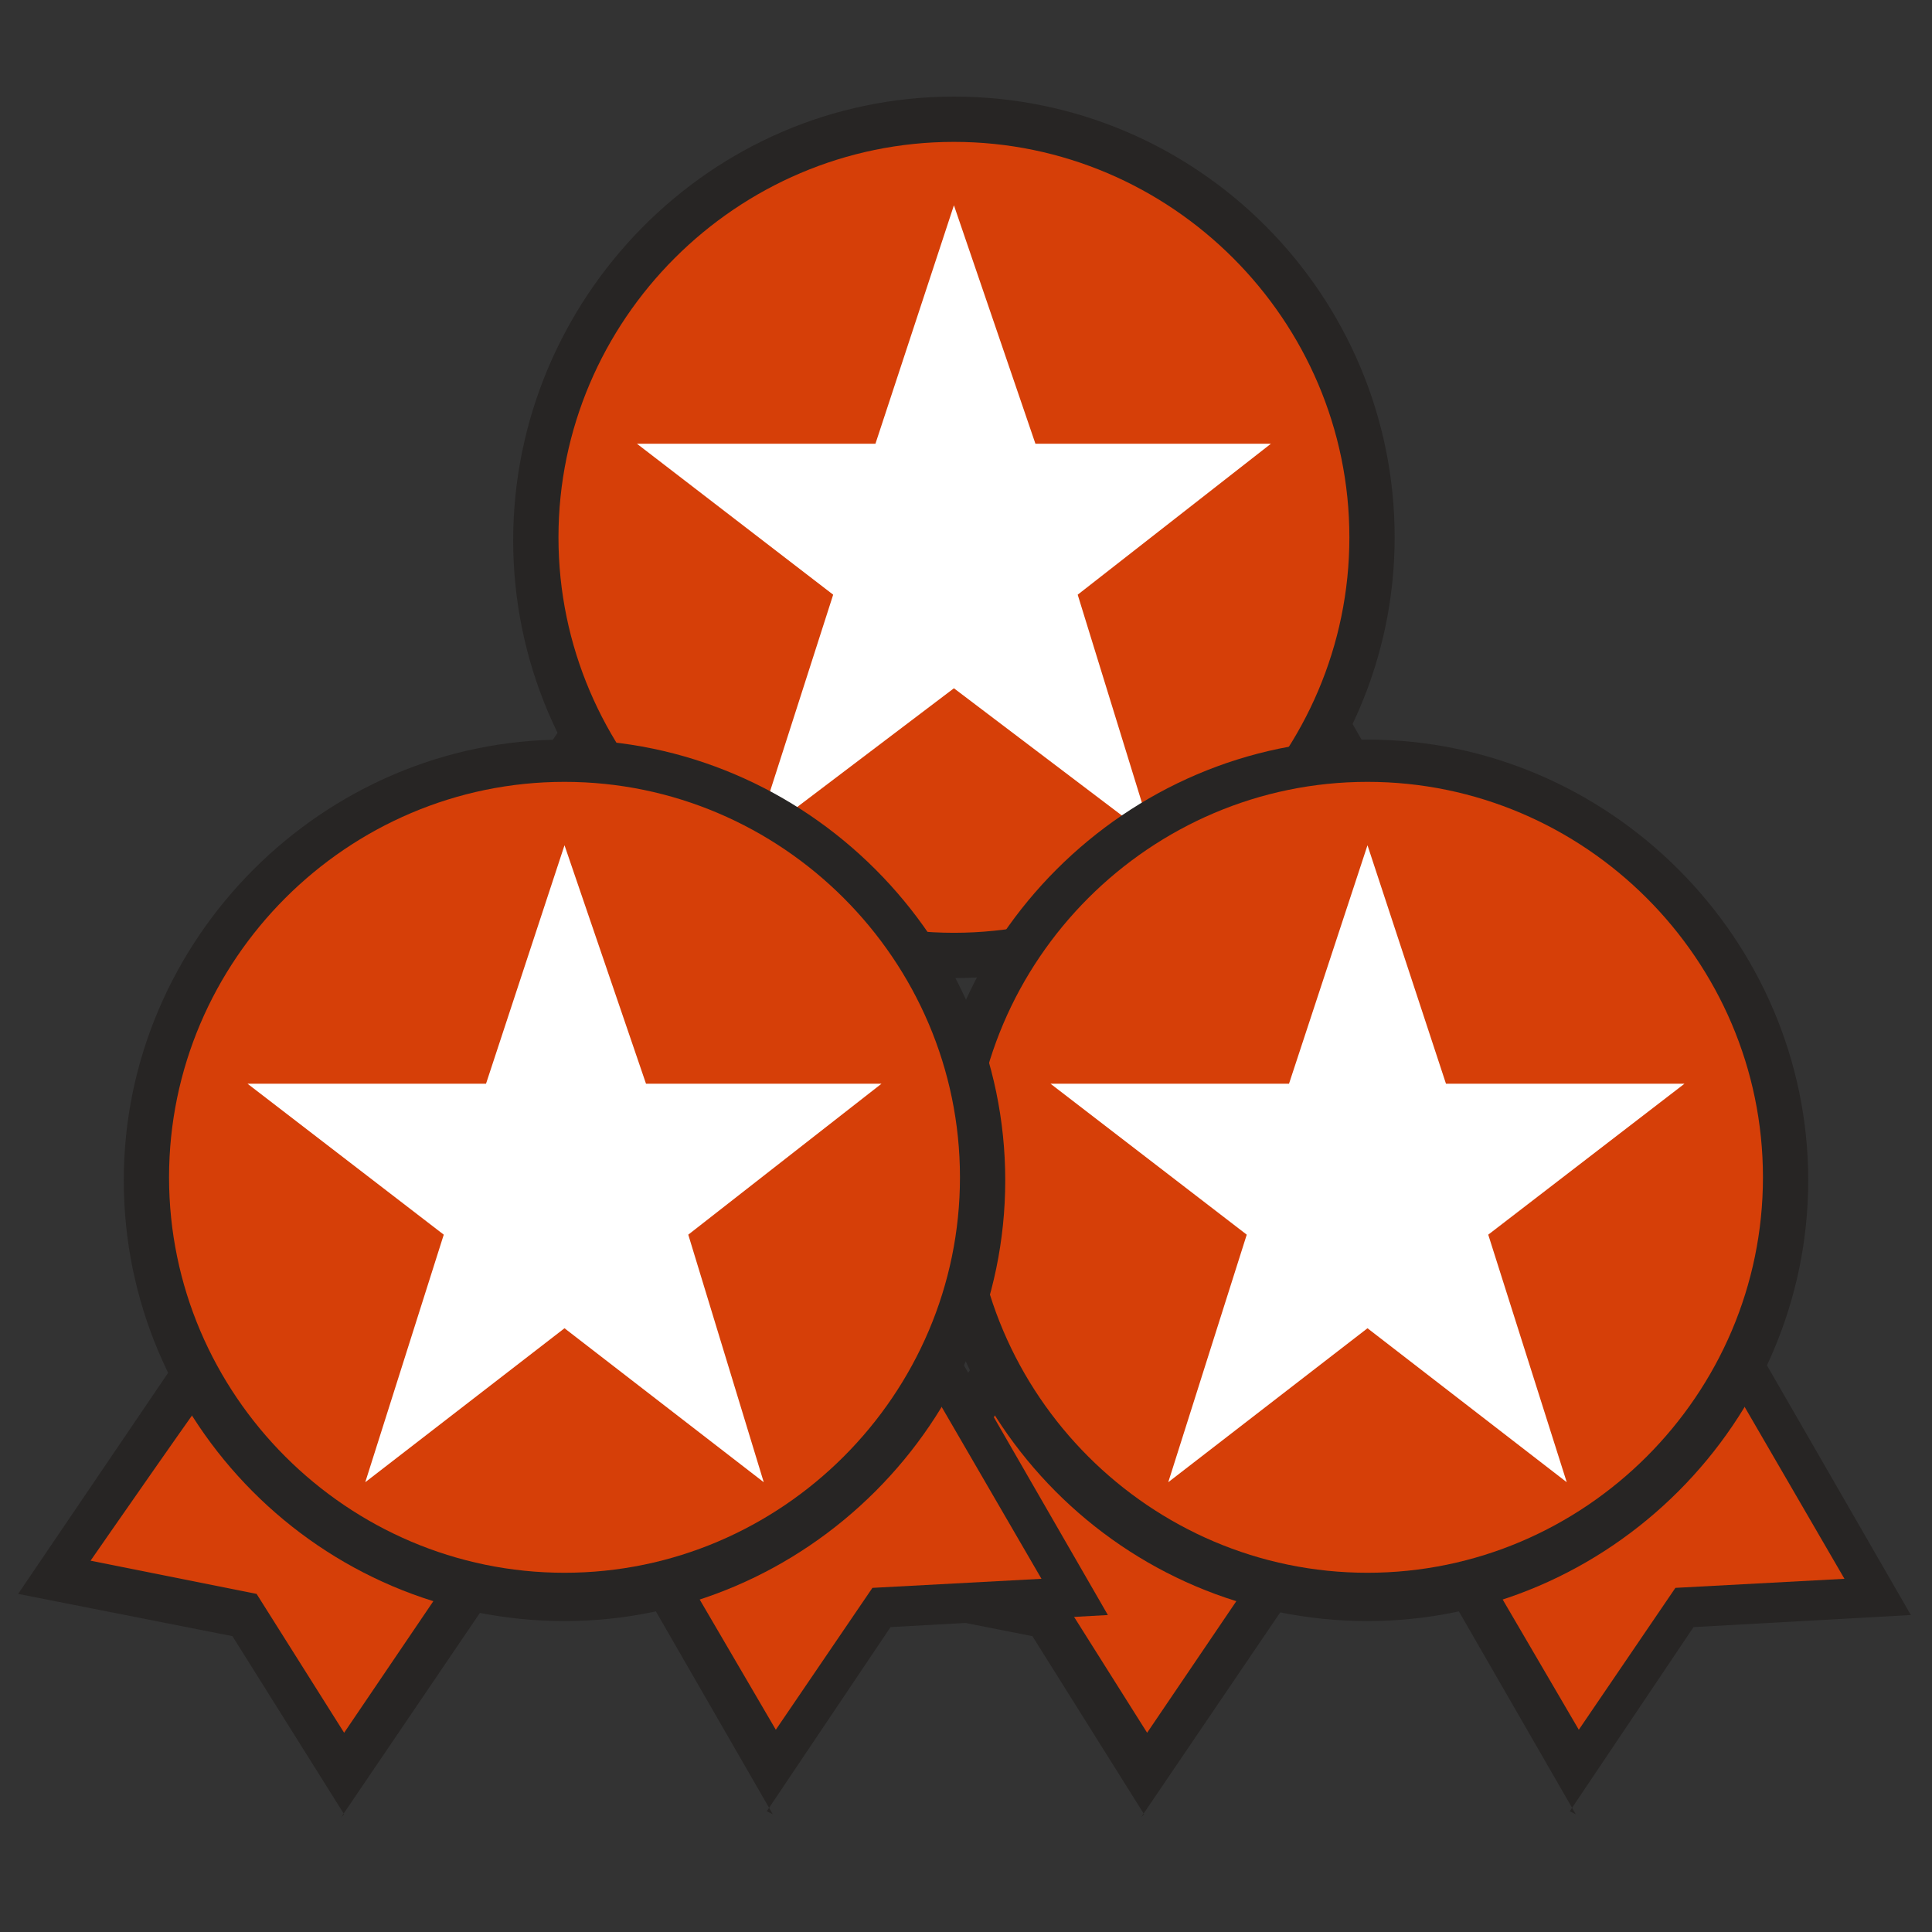 <?xml version="1.0" encoding="UTF-8"?>
<svg id="Icon-Outline" xmlns="http://www.w3.org/2000/svg" xmlns:xlink="http://www.w3.org/1999/xlink" version="1.1" viewBox="0 0 64 64">
  <rect x="0" y="0" width="64" height="64" fill="#333333" stroke="none"/>
  <!-- Generator: Adobe Illustrator 29.6.1, SVG Export Plug-In . SVG Version: 2.1.1 Build 9)  -->
  <defs>
    <style>
      .st0 {
        fill: none;
      }

      .st1 {
        fill: #272524;
      }

      .st2 {
        fill: #272524;
      }

      .st3 {
        fill: #d63f08;
      }

      .st4 {
        fill: #d63f08;
      }

      .st5 {
        clip-path: url(#clippath-1);
      }

      .st6 {
        clip-path: url(#clippath-2);
      }

      .st7 {
        fill: #fff;
      }

      .st8 {
        clip-path: url(#clippath);
      }
    </style>
    <clipPath id="clippath">
      <rect class="st0" x="17" y="3.2" width="29.3" height="29.3"/>
    </clipPath>
    <clipPath id="clippath-1">
      <rect class="st0" x="30.7" y="24.4" width="29.3" height="29.3"/>
    </clipPath>
    <clipPath id="clippath-2">
      <rect class="st0" x="4.1" y="24.4" width="29.3" height="29.3"/>
    </clipPath>
  </defs>
  <g>
    <g>
      <path class="st4" d="M29.4,30.1c-.3-.1-.6-.3-.8-.6l-1.9-2c-.2-.3-.5-.4-.8-.5l-2.7-.5c-1.2-.2-2-1.1-2.2-2.3l-.3-2-5.9,8.7,6.3,1.3,3.3,5.3,5.1-7.5h0Z"/>
      <path class="st2" d="M24.3,38.9l-3.7-5.9-7.1-1.4,7.6-11.2.5,3.9c.1.9.7,1.5,1.6,1.7l2.7.5c.5,0,.9.3,1.2.7l1.9,2c.1.1.3.3.6.4l2.3,1.1-2.2.2-5.5,8.1ZM15.9,30.5l5.5,1.1,2.9,4.6,4-5.9c-.1,0-.2-.2-.3-.3l-1.9-2c-.1-.1-.3-.2-.4-.2l-2.7-.5c-1.5-.3-2.6-1.4-2.8-2.9h0c0-.1-4.3,6.1-4.3,6.1Z"/>
    </g>
    <g>
      <path class="st4" d="M44.1,23.9c-.2.2-.5.4-.9.5l-2.6.9c-.3.1-.6.3-.8.6l-1.6,2.2c-.7,1-1.9,1.4-3,1l-1.9-.6,5.3,9.2,3.7-5.4,6.4-.4-4.5-7.8h0Z"/>
      <path class="st2" d="M38.5,38.9l-6.8-11.8,3.7,1.2c.8.3,1.7,0,2.2-.7l1.6-2.2c.3-.4.7-.7,1.1-.8l2.6-.9c.2,0,.4-.2.6-.4l2-1.6-.8,2.1,4.9,8.5-7.2.4-4.1,6.1ZM34.8,29.6l3.8,6.5,3.2-4.7,5.6-.3-3.6-6.2c-.1,0-.2.1-.4.1l-2.6.9c-.2,0-.3.1-.4.3l-1.6,2.2c-.9,1.2-2.4,1.7-3.8,1.2h-.1Z"/>
    </g>
    <g class="st8">
      <path class="st1" d="M31.6,32.5c-8.1,0-14.6-6.6-14.6-14.6S23.5,3.2,31.6,3.2s14.6,6.6,14.6,14.6-6.6,14.6-14.6,14.6"/>
      <path class="st3" d="M31.6,4.7c-7.2,0-13.1,5.9-13.1,13.1s5.9,13.1,13.1,13.1,13.1-5.9,13.1-13.1-5.9-13.1-13.1-13.1"/>
    </g>
    <polygon class="st7" points="35.7 19.7 42.1 14.7 34.3 14.7 31.6 6.8 29 14.7 21.1 14.7 27.6 19.7 25 27.8 31.6 22.8 38.2 27.8 35.7 19.7"/>
  </g>
  <g>
    <g>
      <path class="st4" d="M43.1,51.3c-.3-.1-.6-.3-.8-.6l-1.9-2c-.2-.3-.5-.4-.8-.5l-2.7-.5c-1.2-.2-2-1.1-2.2-2.3l-.3-2-5.9,8.7,6.3,1.3,3.3,5.3,5.1-7.5h0Z"/>
      <path class="st2" d="M37.9,60.1l-3.7-5.9-7.1-1.4,7.6-11.2.5,3.9c.1.9.7,1.5,1.6,1.7l2.7.5c.5,0,.9.3,1.2.7l1.9,2c.1.1.3.3.6.4l2.3,1.1-2.2.2-5.5,8.1ZM29.6,51.7l5.5,1.1,2.9,4.6,4-5.9c-.1,0-.2-.2-.3-.3l-1.9-2c-.1-.1-.3-.2-.4-.2l-2.7-.5c-1.5-.3-2.6-1.4-2.8-2.9h0c0-.1-4.3,6.1-4.3,6.1Z"/>
    </g>
    <g>
      <path class="st4" d="M57.8,45.1c-.2.2-.5.4-.9.5l-2.6.9c-.3.1-.6.3-.8.6l-1.6,2.2c-.7,1-1.9,1.4-3,1l-1.9-.6,5.3,9.2,3.7-5.4,6.4-.4-4.5-7.8h0Z"/>
      <path class="st2" d="M52.2,60.1l-6.8-11.8,3.7,1.2c.8.3,1.7,0,2.2-.7l1.6-2.2c.3-.4.7-.7,1.1-.8l2.6-.9c.2,0,.4-.2.6-.4l2-1.6-.8,2.1,4.9,8.5-7.2.4-4.1,6.1ZM48.5,50.8l3.8,6.5,3.2-4.7,5.6-.3-3.6-6.2c-.1,0-.2.1-.4.1l-2.6.9c-.2,0-.3.1-.4.3l-1.6,2.2c-.9,1.2-2.4,1.7-3.8,1.2h-.1Z"/>
    </g>
    <g class="st5">
      <path class="st1" d="M45.3,53.7c-8.1,0-14.6-6.6-14.6-14.6s6.6-14.6,14.6-14.6,14.6,6.6,14.6,14.6-6.6,14.6-14.6,14.6"/>
      <path class="st3" d="M45.3,25.9c-7.2,0-13.1,5.9-13.1,13.1s5.9,13.1,13.1,13.1,13.1-5.9,13.1-13.1-5.9-13.1-13.1-13.1"/>
    </g>
    <polygon class="st7" points="49.3 40.9 55.8 35.9 47.9 35.9 45.3 28 42.7 35.9 34.8 35.9 41.3 40.9 38.7 49.1 45.3 44 51.9 49.1 49.3 40.9"/>
  </g>
  <g>
    <g>
      <path class="st4" d="M16.5,51.3c-.3-.1-.6-.3-.8-.6l-1.9-2c-.2-.3-.5-.4-.8-.5l-2.7-.5c-1.2-.2-2-1.1-2.2-2.3l-.3-2-5.9,8.7,6.3,1.3,3.3,5.3,5.1-7.5h0Z"/>
      <path class="st2" d="M11.4,60.1l-3.7-5.9-7.1-1.4,7.6-11.2.5,3.9c.1.9.7,1.5,1.6,1.7l2.7.5c.5,0,.9.3,1.2.7l1.9,2c.1.1.3.3.6.4l2.3,1.1-2.2.2-5.5,8.1ZM3,51.7l5.5,1.1,2.9,4.6,4-5.9c-.1,0-.2-.2-.3-.3l-1.9-2c-.1-.1-.3-.2-.4-.2l-2.7-.5c-1.5-.3-2.6-1.4-2.8-2.9h0c0-.1-4.3,6.1-4.3,6.1Z"/>
    </g>
    <g>
      <path class="st4" d="M31.2,45.1c-.2.2-.5.4-.9.5l-2.6.9c-.3.1-.6.3-.8.6l-1.6,2.2c-.7,1-1.9,1.4-3,1l-1.9-.6,5.3,9.2,3.7-5.4,6.4-.4-4.5-7.8h0Z"/>
      <path class="st2" d="M25.6,60.1l-6.8-11.8,3.7,1.2c.8.3,1.7,0,2.2-.7l1.6-2.2c.3-.4.7-.7,1.1-.8l2.6-.9c.2,0,.4-.2.6-.4l2-1.6-.8,2.1,4.9,8.5-7.2.4-4.1,6.1ZM21.9,50.8l3.8,6.5,3.2-4.7,5.6-.3-3.6-6.2c-.1,0-.2.1-.4.1l-2.6.9c-.2,0-.3.1-.4.3l-1.6,2.2c-.9,1.2-2.4,1.7-3.8,1.2h-.1Z"/>
    </g>
    <g class="st6">
      <path class="st1" d="M18.7,53.7c-8.1,0-14.6-6.6-14.6-14.6s6.6-14.6,14.6-14.6,14.6,6.6,14.6,14.6-6.6,14.6-14.6,14.6"/>
      <path class="st3" d="M18.7,25.9c-7.2,0-13.1,5.9-13.1,13.1s5.9,13.1,13.1,13.1,13.1-5.9,13.1-13.1-5.9-13.1-13.1-13.1"/>
    </g>
    <polygon class="st7" points="22.8 40.9 29.2 35.9 21.4 35.9 18.7 28 16.1 35.9 8.2 35.9 14.7 40.9 12.1 49.1 18.7 44 25.3 49.1 22.8 40.9"/>
  </g>
</svg>